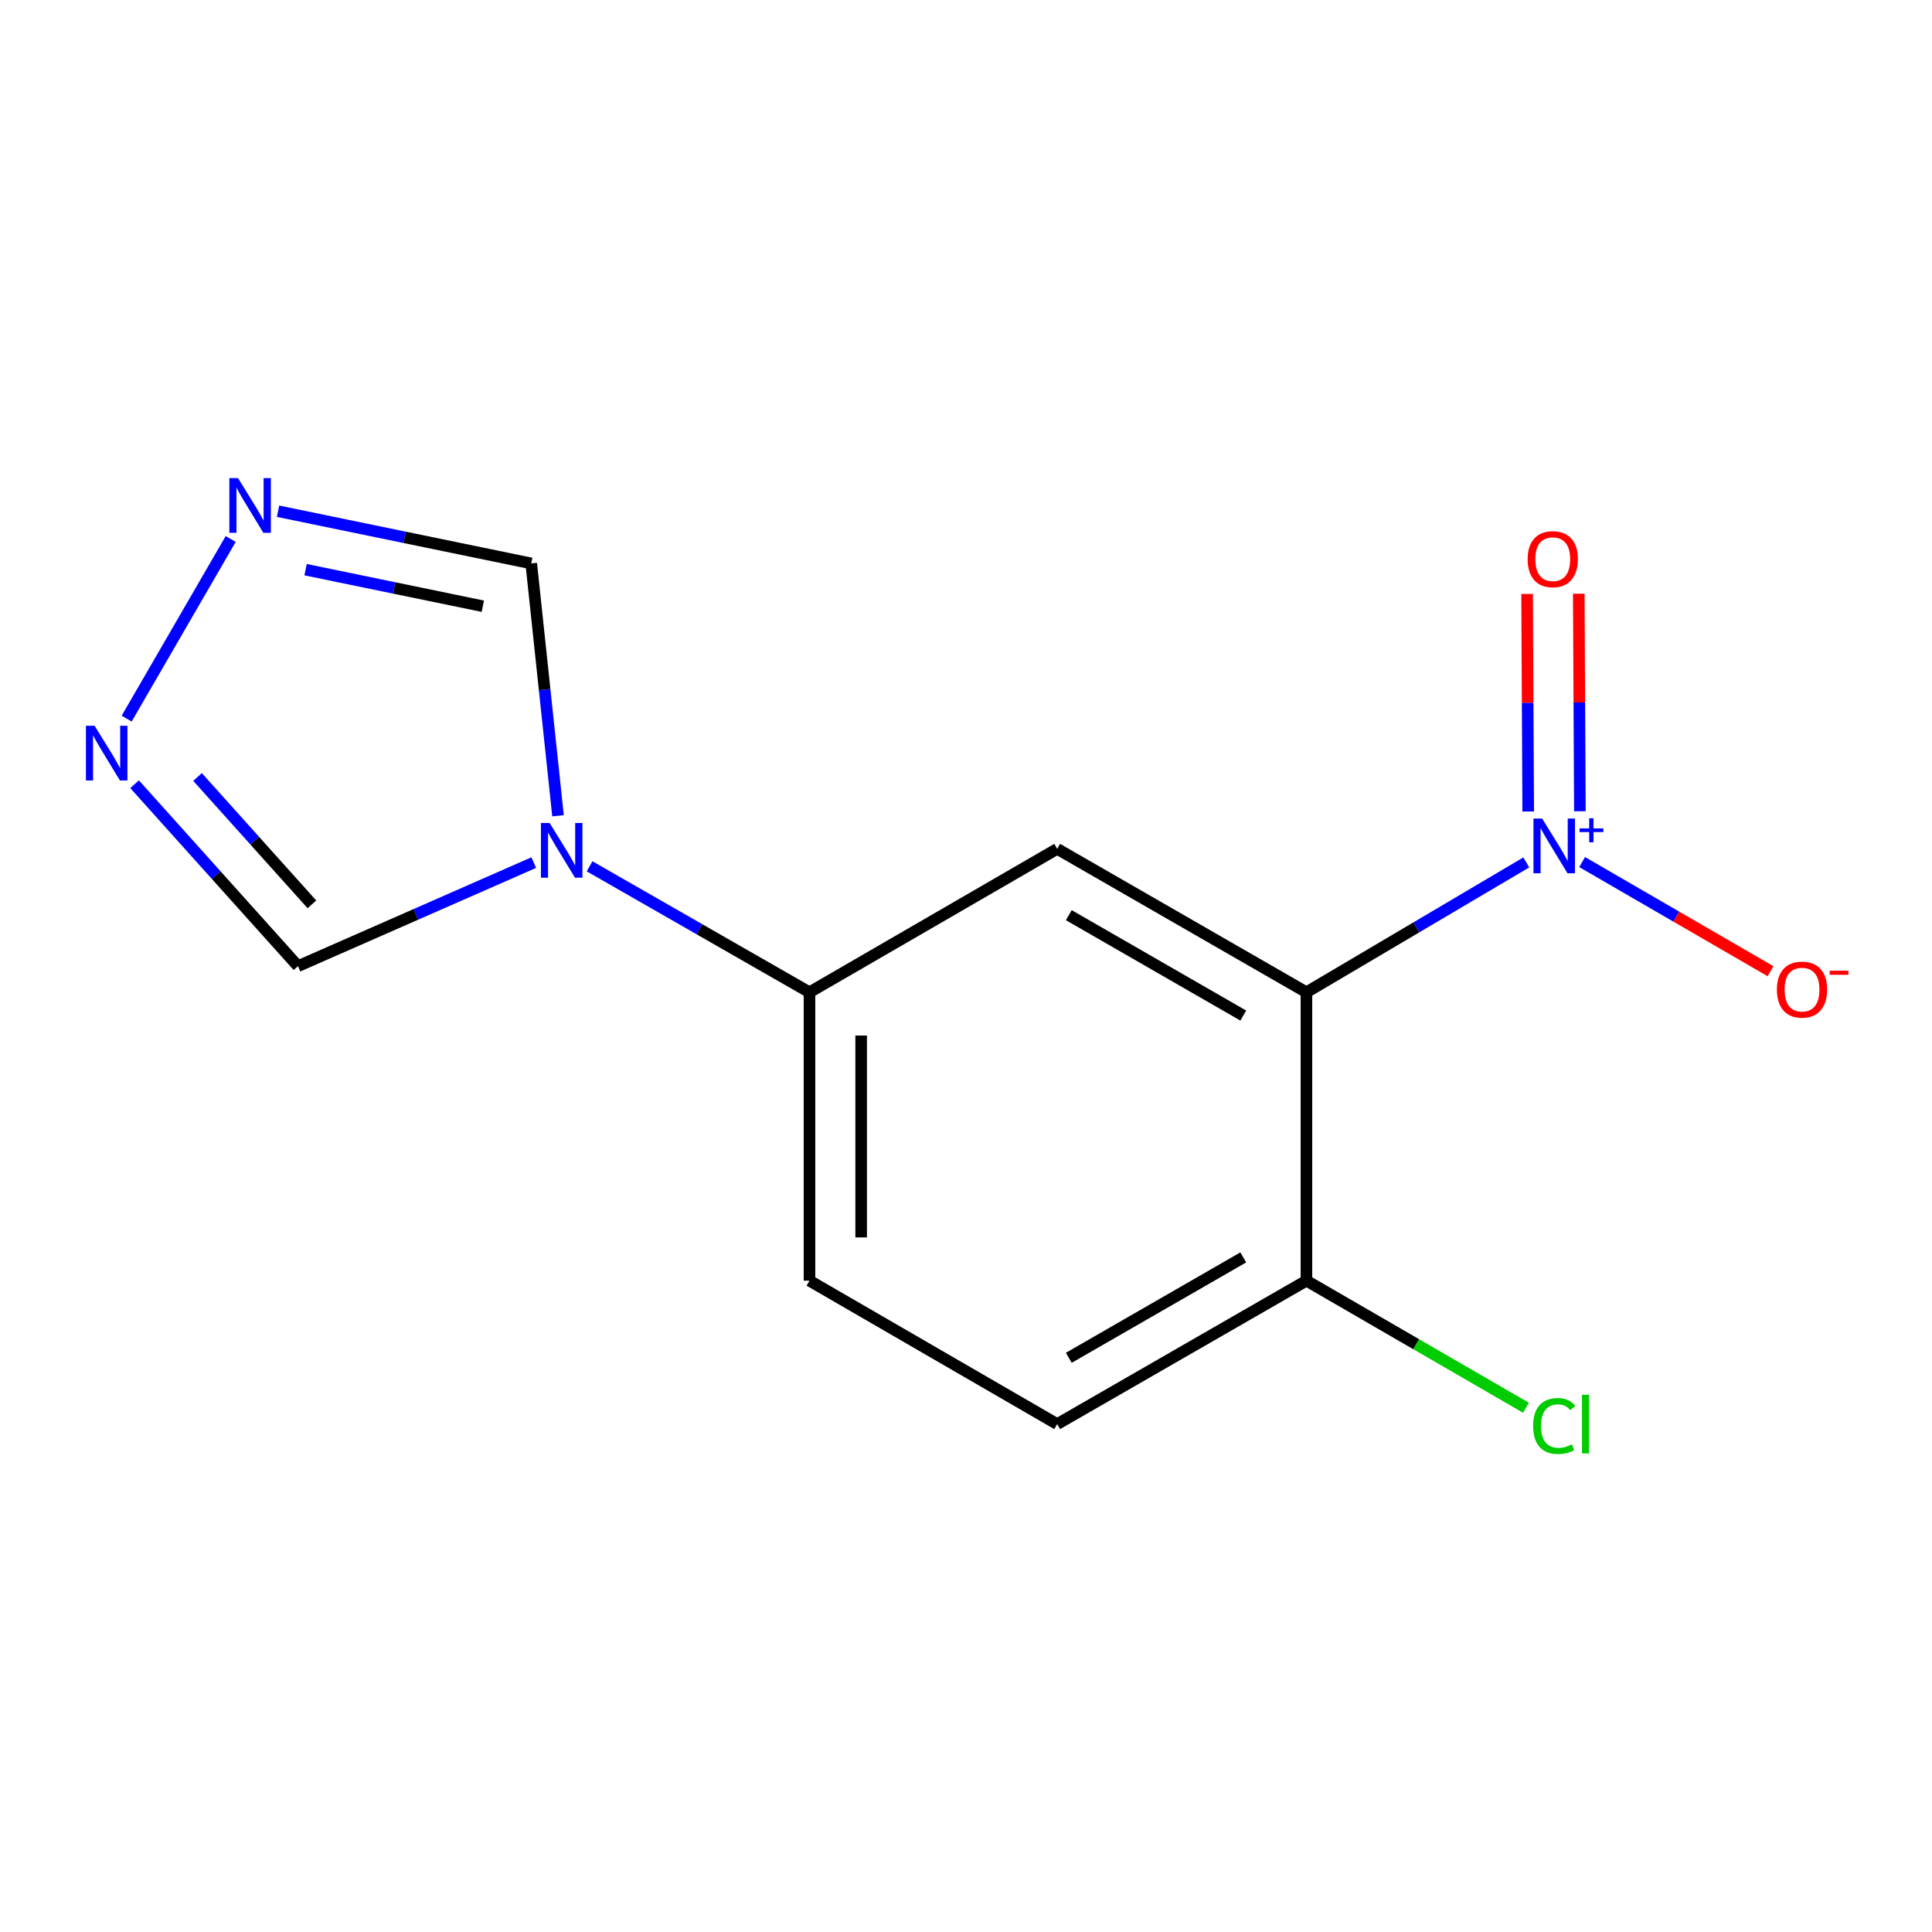 <?xml version='1.0' encoding='iso-8859-1'?>
<svg version='1.1' baseProfile='full'
              xmlns='http://www.w3.org/2000/svg'
                      xmlns:rdkit='http://www.rdkit.org/xml'
                      xmlns:xlink='http://www.w3.org/1999/xlink'
                  xml:space='preserve'
width='1000px' height='1000px' viewBox='0 0 1000 1000'>
<!-- END OF HEADER -->
<rect style='opacity:1.0;fill:#FFFFFF;stroke:none' width='1000' height='1000' x='0' y='0'> </rect>
<path class='bond-0' d='M 676.21,513.608 L 733.105,479.996' style='fill:none;fill-rule:evenodd;stroke:#000000;stroke-width:6px;stroke-linecap:butt;stroke-linejoin:miter;stroke-opacity:1' />
<path class='bond-0' d='M 733.105,479.996 L 790.001,446.383' style='fill:none;fill-rule:evenodd;stroke:#0000FF;stroke-width:6px;stroke-linecap:butt;stroke-linejoin:miter;stroke-opacity:1' />
<path class='bond-2' d='M 676.21,513.608 L 547.197,439.369' style='fill:none;fill-rule:evenodd;stroke:#000000;stroke-width:6px;stroke-linecap:butt;stroke-linejoin:miter;stroke-opacity:1' />
<path class='bond-2' d='M 643.517,525.656 L 553.208,473.688' style='fill:none;fill-rule:evenodd;stroke:#000000;stroke-width:6px;stroke-linecap:butt;stroke-linejoin:miter;stroke-opacity:1' />
<path class='bond-8' d='M 676.21,513.608 L 676.21,662.875' style='fill:none;fill-rule:evenodd;stroke:#000000;stroke-width:6px;stroke-linecap:butt;stroke-linejoin:miter;stroke-opacity:1' />
<path class='bond-9' d='M 818.911,446.207 L 867.671,474.454' style='fill:none;fill-rule:evenodd;stroke:#0000FF;stroke-width:6px;stroke-linecap:butt;stroke-linejoin:miter;stroke-opacity:1' />
<path class='bond-9' d='M 867.671,474.454 L 916.432,502.701' style='fill:none;fill-rule:evenodd;stroke:#FF0000;stroke-width:6px;stroke-linecap:butt;stroke-linejoin:miter;stroke-opacity:1' />
<path class='bond-10' d='M 817.747,419.898 L 817.46,363.599' style='fill:none;fill-rule:evenodd;stroke:#0000FF;stroke-width:6px;stroke-linecap:butt;stroke-linejoin:miter;stroke-opacity:1' />
<path class='bond-10' d='M 817.46,363.599 L 817.173,307.301' style='fill:none;fill-rule:evenodd;stroke:#FF0000;stroke-width:6px;stroke-linecap:butt;stroke-linejoin:miter;stroke-opacity:1' />
<path class='bond-10' d='M 791,420.034 L 790.713,363.736' style='fill:none;fill-rule:evenodd;stroke:#0000FF;stroke-width:6px;stroke-linecap:butt;stroke-linejoin:miter;stroke-opacity:1' />
<path class='bond-10' d='M 790.713,363.736 L 790.425,307.438' style='fill:none;fill-rule:evenodd;stroke:#FF0000;stroke-width:6px;stroke-linecap:butt;stroke-linejoin:miter;stroke-opacity:1' />
<path class='bond-1' d='M 305.166,448.397 L 362.076,481.003' style='fill:none;fill-rule:evenodd;stroke:#0000FF;stroke-width:6px;stroke-linecap:butt;stroke-linejoin:miter;stroke-opacity:1' />
<path class='bond-1' d='M 362.076,481.003 L 418.986,513.608' style='fill:none;fill-rule:evenodd;stroke:#000000;stroke-width:6px;stroke-linecap:butt;stroke-linejoin:miter;stroke-opacity:1' />
<path class='bond-6' d='M 276.264,446.481 L 215.246,473.284' style='fill:none;fill-rule:evenodd;stroke:#0000FF;stroke-width:6px;stroke-linecap:butt;stroke-linejoin:miter;stroke-opacity:1' />
<path class='bond-6' d='M 215.246,473.284 L 154.229,500.086' style='fill:none;fill-rule:evenodd;stroke:#000000;stroke-width:6px;stroke-linecap:butt;stroke-linejoin:miter;stroke-opacity:1' />
<path class='bond-7' d='M 288.831,422.233 L 281.898,356.933' style='fill:none;fill-rule:evenodd;stroke:#0000FF;stroke-width:6px;stroke-linecap:butt;stroke-linejoin:miter;stroke-opacity:1' />
<path class='bond-7' d='M 281.898,356.933 L 274.965,291.632' style='fill:none;fill-rule:evenodd;stroke:#000000;stroke-width:6px;stroke-linecap:butt;stroke-linejoin:miter;stroke-opacity:1' />
<path class='bond-5' d='M 547.197,439.369 L 418.986,513.608' style='fill:none;fill-rule:evenodd;stroke:#000000;stroke-width:6px;stroke-linecap:butt;stroke-linejoin:miter;stroke-opacity:1' />
<path class='bond-3' d='M 69.662,405.912 L 111.946,452.999' style='fill:none;fill-rule:evenodd;stroke:#0000FF;stroke-width:6px;stroke-linecap:butt;stroke-linejoin:miter;stroke-opacity:1' />
<path class='bond-3' d='M 111.946,452.999 L 154.229,500.086' style='fill:none;fill-rule:evenodd;stroke:#000000;stroke-width:6px;stroke-linecap:butt;stroke-linejoin:miter;stroke-opacity:1' />
<path class='bond-3' d='M 102.249,402.167 L 131.847,435.128' style='fill:none;fill-rule:evenodd;stroke:#0000FF;stroke-width:6px;stroke-linecap:butt;stroke-linejoin:miter;stroke-opacity:1' />
<path class='bond-3' d='M 131.847,435.128 L 161.445,468.089' style='fill:none;fill-rule:evenodd;stroke:#000000;stroke-width:6px;stroke-linecap:butt;stroke-linejoin:miter;stroke-opacity:1' />
<path class='bond-15' d='M 65.563,371.963 L 119.411,278.978' style='fill:none;fill-rule:evenodd;stroke:#0000FF;stroke-width:6px;stroke-linecap:butt;stroke-linejoin:miter;stroke-opacity:1' />
<path class='bond-4' d='M 143.912,264.611 L 209.438,278.122' style='fill:none;fill-rule:evenodd;stroke:#0000FF;stroke-width:6px;stroke-linecap:butt;stroke-linejoin:miter;stroke-opacity:1' />
<path class='bond-4' d='M 209.438,278.122 L 274.965,291.632' style='fill:none;fill-rule:evenodd;stroke:#000000;stroke-width:6px;stroke-linecap:butt;stroke-linejoin:miter;stroke-opacity:1' />
<path class='bond-4' d='M 158.168,294.861 L 204.037,304.318' style='fill:none;fill-rule:evenodd;stroke:#0000FF;stroke-width:6px;stroke-linecap:butt;stroke-linejoin:miter;stroke-opacity:1' />
<path class='bond-4' d='M 204.037,304.318 L 249.905,313.776' style='fill:none;fill-rule:evenodd;stroke:#000000;stroke-width:6px;stroke-linecap:butt;stroke-linejoin:miter;stroke-opacity:1' />
<path class='bond-14' d='M 418.986,513.608 L 418.986,662.875' style='fill:none;fill-rule:evenodd;stroke:#000000;stroke-width:6px;stroke-linecap:butt;stroke-linejoin:miter;stroke-opacity:1' />
<path class='bond-14' d='M 445.734,535.999 L 445.734,640.485' style='fill:none;fill-rule:evenodd;stroke:#000000;stroke-width:6px;stroke-linecap:butt;stroke-linejoin:miter;stroke-opacity:1' />
<path class='bond-12' d='M 676.21,662.875 L 547.197,737.115' style='fill:none;fill-rule:evenodd;stroke:#000000;stroke-width:6px;stroke-linecap:butt;stroke-linejoin:miter;stroke-opacity:1' />
<path class='bond-12' d='M 643.517,650.828 L 553.208,702.796' style='fill:none;fill-rule:evenodd;stroke:#000000;stroke-width:6px;stroke-linecap:butt;stroke-linejoin:miter;stroke-opacity:1' />
<path class='bond-13' d='M 676.21,662.875 L 733.025,695.763' style='fill:none;fill-rule:evenodd;stroke:#000000;stroke-width:6px;stroke-linecap:butt;stroke-linejoin:miter;stroke-opacity:1' />
<path class='bond-13' d='M 733.025,695.763 L 789.84,728.65' style='fill:none;fill-rule:evenodd;stroke:#00CC00;stroke-width:6px;stroke-linecap:butt;stroke-linejoin:miter;stroke-opacity:1' />
<path class='bond-11' d='M 418.986,662.875 L 547.197,737.115' style='fill:none;fill-rule:evenodd;stroke:#000000;stroke-width:6px;stroke-linecap:butt;stroke-linejoin:miter;stroke-opacity:1' />
<path  class='atom-1' d='M 798.205 423.678
L 807.485 438.678
Q 808.405 440.158, 809.885 442.838
Q 811.365 445.518, 811.445 445.678
L 811.445 423.678
L 815.205 423.678
L 815.205 451.998
L 811.325 451.998
L 801.365 435.598
Q 800.205 433.678, 798.965 431.478
Q 797.765 429.278, 797.405 428.598
L 797.405 451.998
L 793.725 451.998
L 793.725 423.678
L 798.205 423.678
' fill='#0000FF'/>
<path  class='atom-1' d='M 817.581 428.783
L 822.571 428.783
L 822.571 423.529
L 824.788 423.529
L 824.788 428.783
L 829.91 428.783
L 829.91 430.684
L 824.788 430.684
L 824.788 435.964
L 822.571 435.964
L 822.571 430.684
L 817.581 430.684
L 817.581 428.783
' fill='#0000FF'/>
<path  class='atom-2' d='M 284.471 425.967
L 293.751 440.967
Q 294.671 442.447, 296.151 445.127
Q 297.631 447.807, 297.711 447.967
L 297.711 425.967
L 301.471 425.967
L 301.471 454.287
L 297.591 454.287
L 287.631 437.887
Q 286.471 435.967, 285.231 433.767
Q 284.031 431.567, 283.671 430.887
L 283.671 454.287
L 279.991 454.287
L 279.991 425.967
L 284.471 425.967
' fill='#0000FF'/>
<path  class='atom-4' d='M 48.958 375.666
L 58.238 390.666
Q 59.158 392.146, 60.638 394.826
Q 62.118 397.506, 62.198 397.666
L 62.198 375.666
L 65.958 375.666
L 65.958 403.986
L 62.078 403.986
L 52.118 387.586
Q 50.958 385.666, 49.718 383.466
Q 48.518 381.266, 48.158 380.586
L 48.158 403.986
L 44.478 403.986
L 44.478 375.666
L 48.958 375.666
' fill='#0000FF'/>
<path  class='atom-5' d='M 123.197 247.47
L 132.477 262.47
Q 133.397 263.95, 134.877 266.63
Q 136.357 269.31, 136.437 269.47
L 136.437 247.47
L 140.197 247.47
L 140.197 275.79
L 136.317 275.79
L 126.357 259.39
Q 125.197 257.47, 123.957 255.27
Q 122.757 253.07, 122.397 252.39
L 122.397 275.79
L 118.717 275.79
L 118.717 247.47
L 123.197 247.47
' fill='#0000FF'/>
<path  class='atom-10' d='M 919.72 512.217
Q 919.72 505.417, 923.08 501.617
Q 926.44 497.817, 932.72 497.817
Q 939 497.817, 942.36 501.617
Q 945.72 505.417, 945.72 512.217
Q 945.72 519.097, 942.32 523.017
Q 938.92 526.897, 932.72 526.897
Q 926.48 526.897, 923.08 523.017
Q 919.72 519.137, 919.72 512.217
M 932.72 523.697
Q 937.04 523.697, 939.36 520.817
Q 941.72 517.897, 941.72 512.217
Q 941.72 506.657, 939.36 503.857
Q 937.04 501.017, 932.72 501.017
Q 928.4 501.017, 926.04 503.817
Q 923.72 506.617, 923.72 512.217
Q 923.72 517.937, 926.04 520.817
Q 928.4 523.697, 932.72 523.697
' fill='#FF0000'/>
<path  class='atom-10' d='M 947.04 502.44
L 956.729 502.44
L 956.729 504.552
L 947.04 504.552
L 947.04 502.44
' fill='#FF0000'/>
<path  class='atom-11' d='M 790.707 289.424
Q 790.707 282.624, 794.067 278.824
Q 797.427 275.024, 803.707 275.024
Q 809.987 275.024, 813.347 278.824
Q 816.707 282.624, 816.707 289.424
Q 816.707 296.304, 813.307 300.224
Q 809.907 304.104, 803.707 304.104
Q 797.467 304.104, 794.067 300.224
Q 790.707 296.344, 790.707 289.424
M 803.707 300.904
Q 808.027 300.904, 810.347 298.024
Q 812.707 295.104, 812.707 289.424
Q 812.707 283.864, 810.347 281.064
Q 808.027 278.224, 803.707 278.224
Q 799.387 278.224, 797.027 281.024
Q 794.707 283.824, 794.707 289.424
Q 794.707 295.144, 797.027 298.024
Q 799.387 300.904, 803.707 300.904
' fill='#FF0000'/>
<path  class='atom-14' d='M 793.545 738.095
Q 793.545 731.055, 796.825 727.375
Q 800.145 723.655, 806.425 723.655
Q 812.265 723.655, 815.385 727.775
L 812.745 729.935
Q 810.465 726.935, 806.425 726.935
Q 802.145 726.935, 799.865 729.815
Q 797.625 732.655, 797.625 738.095
Q 797.625 743.695, 799.945 746.575
Q 802.305 749.455, 806.865 749.455
Q 809.985 749.455, 813.625 747.575
L 814.745 750.575
Q 813.265 751.535, 811.025 752.095
Q 808.785 752.655, 806.305 752.655
Q 800.145 752.655, 796.825 748.895
Q 793.545 745.135, 793.545 738.095
' fill='#00CC00'/>
<path  class='atom-14' d='M 818.825 721.935
L 822.505 721.935
L 822.505 752.295
L 818.825 752.295
L 818.825 721.935
' fill='#00CC00'/>
</svg>
